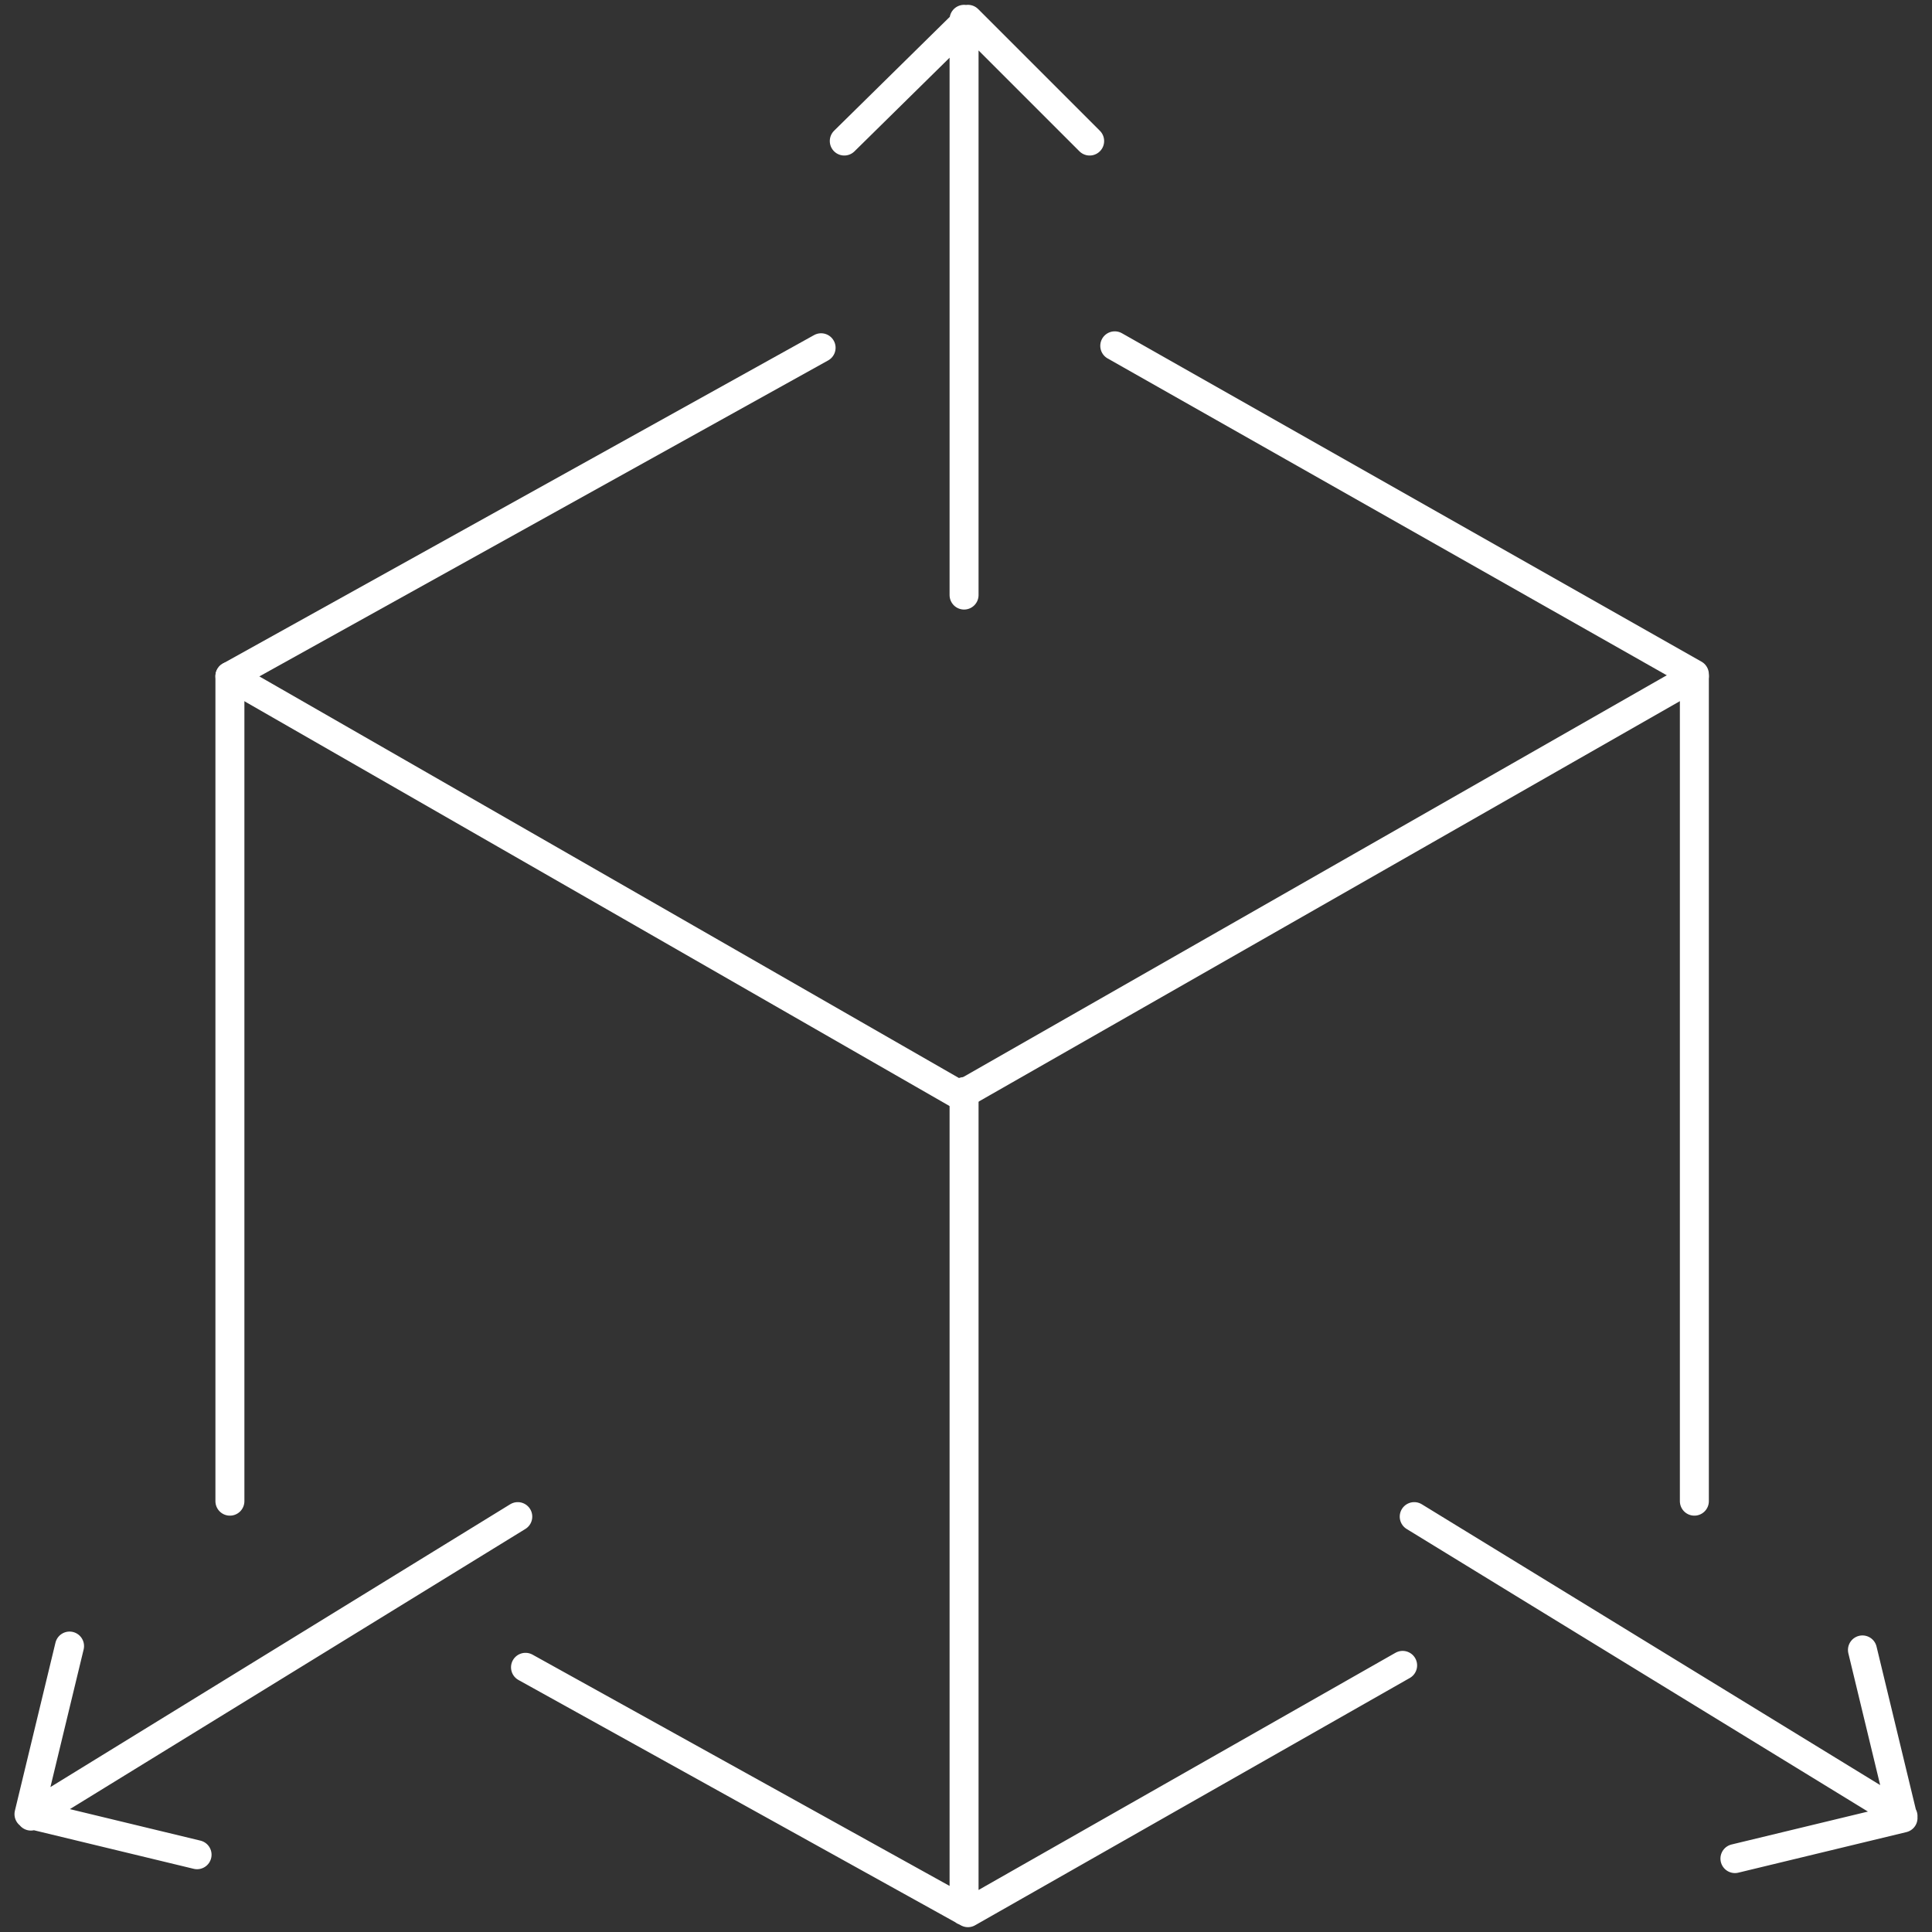 <svg enable-background="new 0 0 100 100" height="100" viewBox="0 0 100 100" width="100" xmlns="http://www.w3.org/2000/svg"><rect x="0" y="0" width="100" height="100" fill="#333333" stroke="none"/><g fill="none" stroke="#fff" stroke-linecap="round" stroke-linejoin="round" stroke-width="1.5"><path d="m11.9 77.7v-42.7l30.6-17"/><path d="m11.9 35 37.8 21.7 38-21.7"/><path d="m87.7 77.7v-42.8l-30-17m-30.5 68.4 22.9 12.7 22.5-12.8m-22.7 12.7v-42.4m0-25.7v-29.8m-6.2 6.3 6.4-6.3 6.3 6.3m-29.6 71.2-25.2 15.5m2-8.8-2.1 8.7 8.7 2.1m63-17.5 25.3 15.5m-8.7 2.2 8.7-2.1-2.1-8.7"/></g></svg>